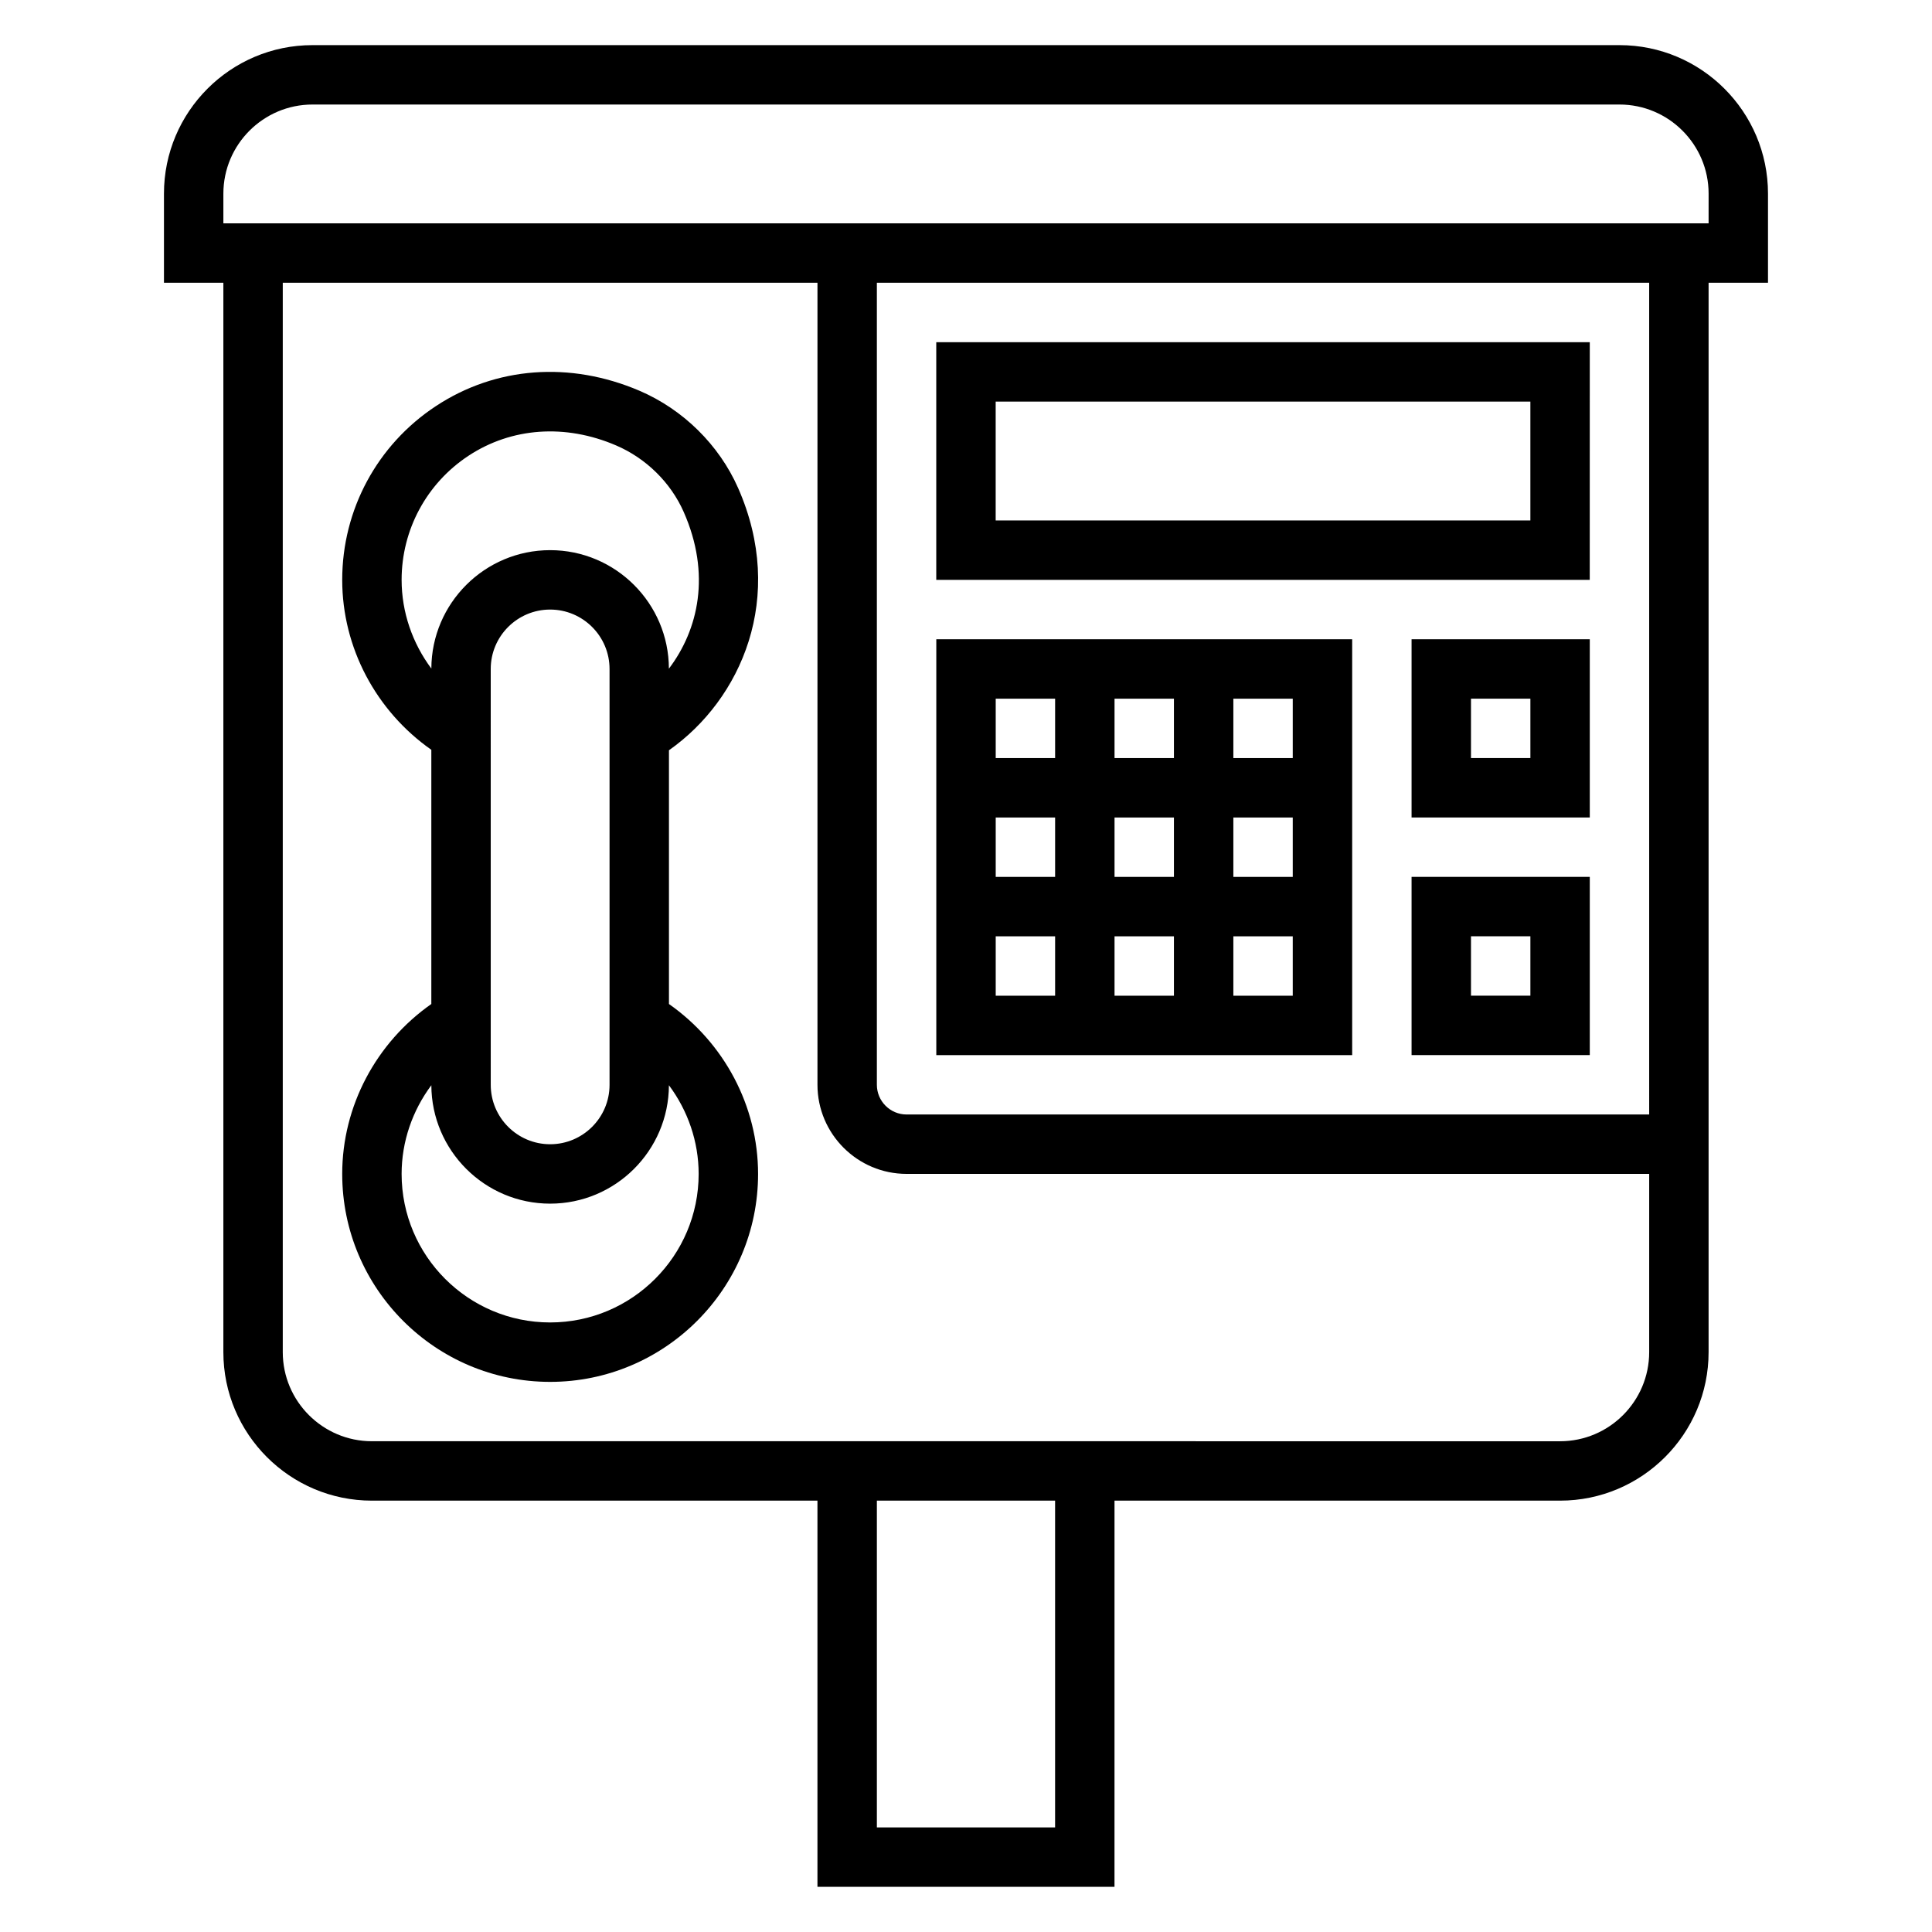 <?xml version="1.0" encoding="UTF-8"?>
<!-- Uploaded to: SVG Repo, www.svgrepo.com, Generator: SVG Repo Mixer Tools -->
<svg fill="#000000" width="800px" height="800px" version="1.1" viewBox="144 144 512 512" xmlns="http://www.w3.org/2000/svg">
 <g>
  <path d="m565.31 234.69h-173.19v62.977h173.18zm-15.746 47.23h-141.7v-31.488h141.7z"/>
  <path d="m502.34 313.41h-110.21v110.21h110.21zm-78.723 94.465h-15.742v-15.742h15.742zm0-31.488h-15.742v-15.742h15.742zm0-31.488h-15.742v-15.742h15.742zm31.488 62.977h-15.742v-15.742h15.742zm0-31.488h-15.742v-15.742h15.742zm0-31.488h-15.742v-15.742h15.742zm31.488 62.977h-15.742v-15.742h15.742zm0-31.488h-15.742v-15.742h15.742zm0-31.488h-15.742v-15.742h15.742z"/>
  <path d="m518.08 360.64h47.23v-47.23h-47.23zm15.746-31.488h15.742v15.742h-15.742z"/>
  <path d="m518.08 423.61h47.23v-47.23h-47.23zm15.746-31.488h15.742v15.742h-15.742z"/>
  <path d="m321.28 410.07v-67.242c19.16-13.477 31.109-40.531 18.316-69.527-5.039-11.406-14.562-20.789-26.129-25.75-18.414-7.871-38.094-6.398-53.977 4.086-15.535 10.242-24.801 27.453-24.801 46.031 0 17.98 8.988 34.777 23.617 45.035v67.367c-14.625 10.258-23.617 27.055-23.617 45.035 0 30.387 24.719 55.105 55.105 55.105s55.105-24.719 55.105-55.105c-0.004-17.98-8.992-34.777-23.621-45.035zm-70.848-112.4c0-13.273 6.621-25.566 17.719-32.883 11.398-7.512 25.656-8.527 39.117-2.746 7.941 3.402 14.477 9.832 17.918 17.625 7.289 16.5 3.891 31.234-3.922 41.539-0.039-17.324-14.137-31.41-31.473-31.41-17.328 0-31.418 14.066-31.48 31.379-5.004-6.707-7.879-14.926-7.879-23.504zm55.105 23.613v110.21c0 8.684-7.062 15.742-15.742 15.742-8.684 0-15.742-7.062-15.742-15.742l-0.004-110.21c0-8.684 7.062-15.742 15.742-15.742 8.684 0 15.746 7.059 15.746 15.742zm-15.746 173.18c-21.703 0-39.359-17.656-39.359-39.359 0-8.582 2.875-16.801 7.879-23.508 0.062 17.312 14.156 31.383 31.48 31.383 17.328 0 31.418-14.066 31.48-31.379 5.008 6.707 7.879 14.926 7.879 23.504 0 21.703-17.656 39.359-39.359 39.359z"/>
  <path d="m573.18 155.96h-346.37c-21.703 0-39.359 17.656-39.359 39.359v23.617h15.742v283.39c0 21.703 17.656 39.359 39.359 39.359h118.08v102.34h78.719l0.004-102.34h118.08c21.703 0 39.359-17.656 39.359-39.359v-283.39h15.742v-23.617c0-21.703-17.656-39.359-39.359-39.359zm-149.57 472.32h-47.23v-86.594h47.23zm157.44-125.95c0 13.02-10.598 23.617-23.617 23.617l-314.88-0.004c-13.02 0-23.617-10.598-23.617-23.617v-283.39h141.7v212.54c0 13.02 10.598 23.617 23.617 23.617h196.8zm0-62.977h-196.8c-4.336 0-7.871-3.535-7.871-7.871v-212.55h204.67zm15.746-236.16h-393.6v-7.875c0-13.02 10.598-23.617 23.617-23.617h346.37c13.02 0 23.617 10.598 23.617 23.617z"/>
 </g>
</svg>